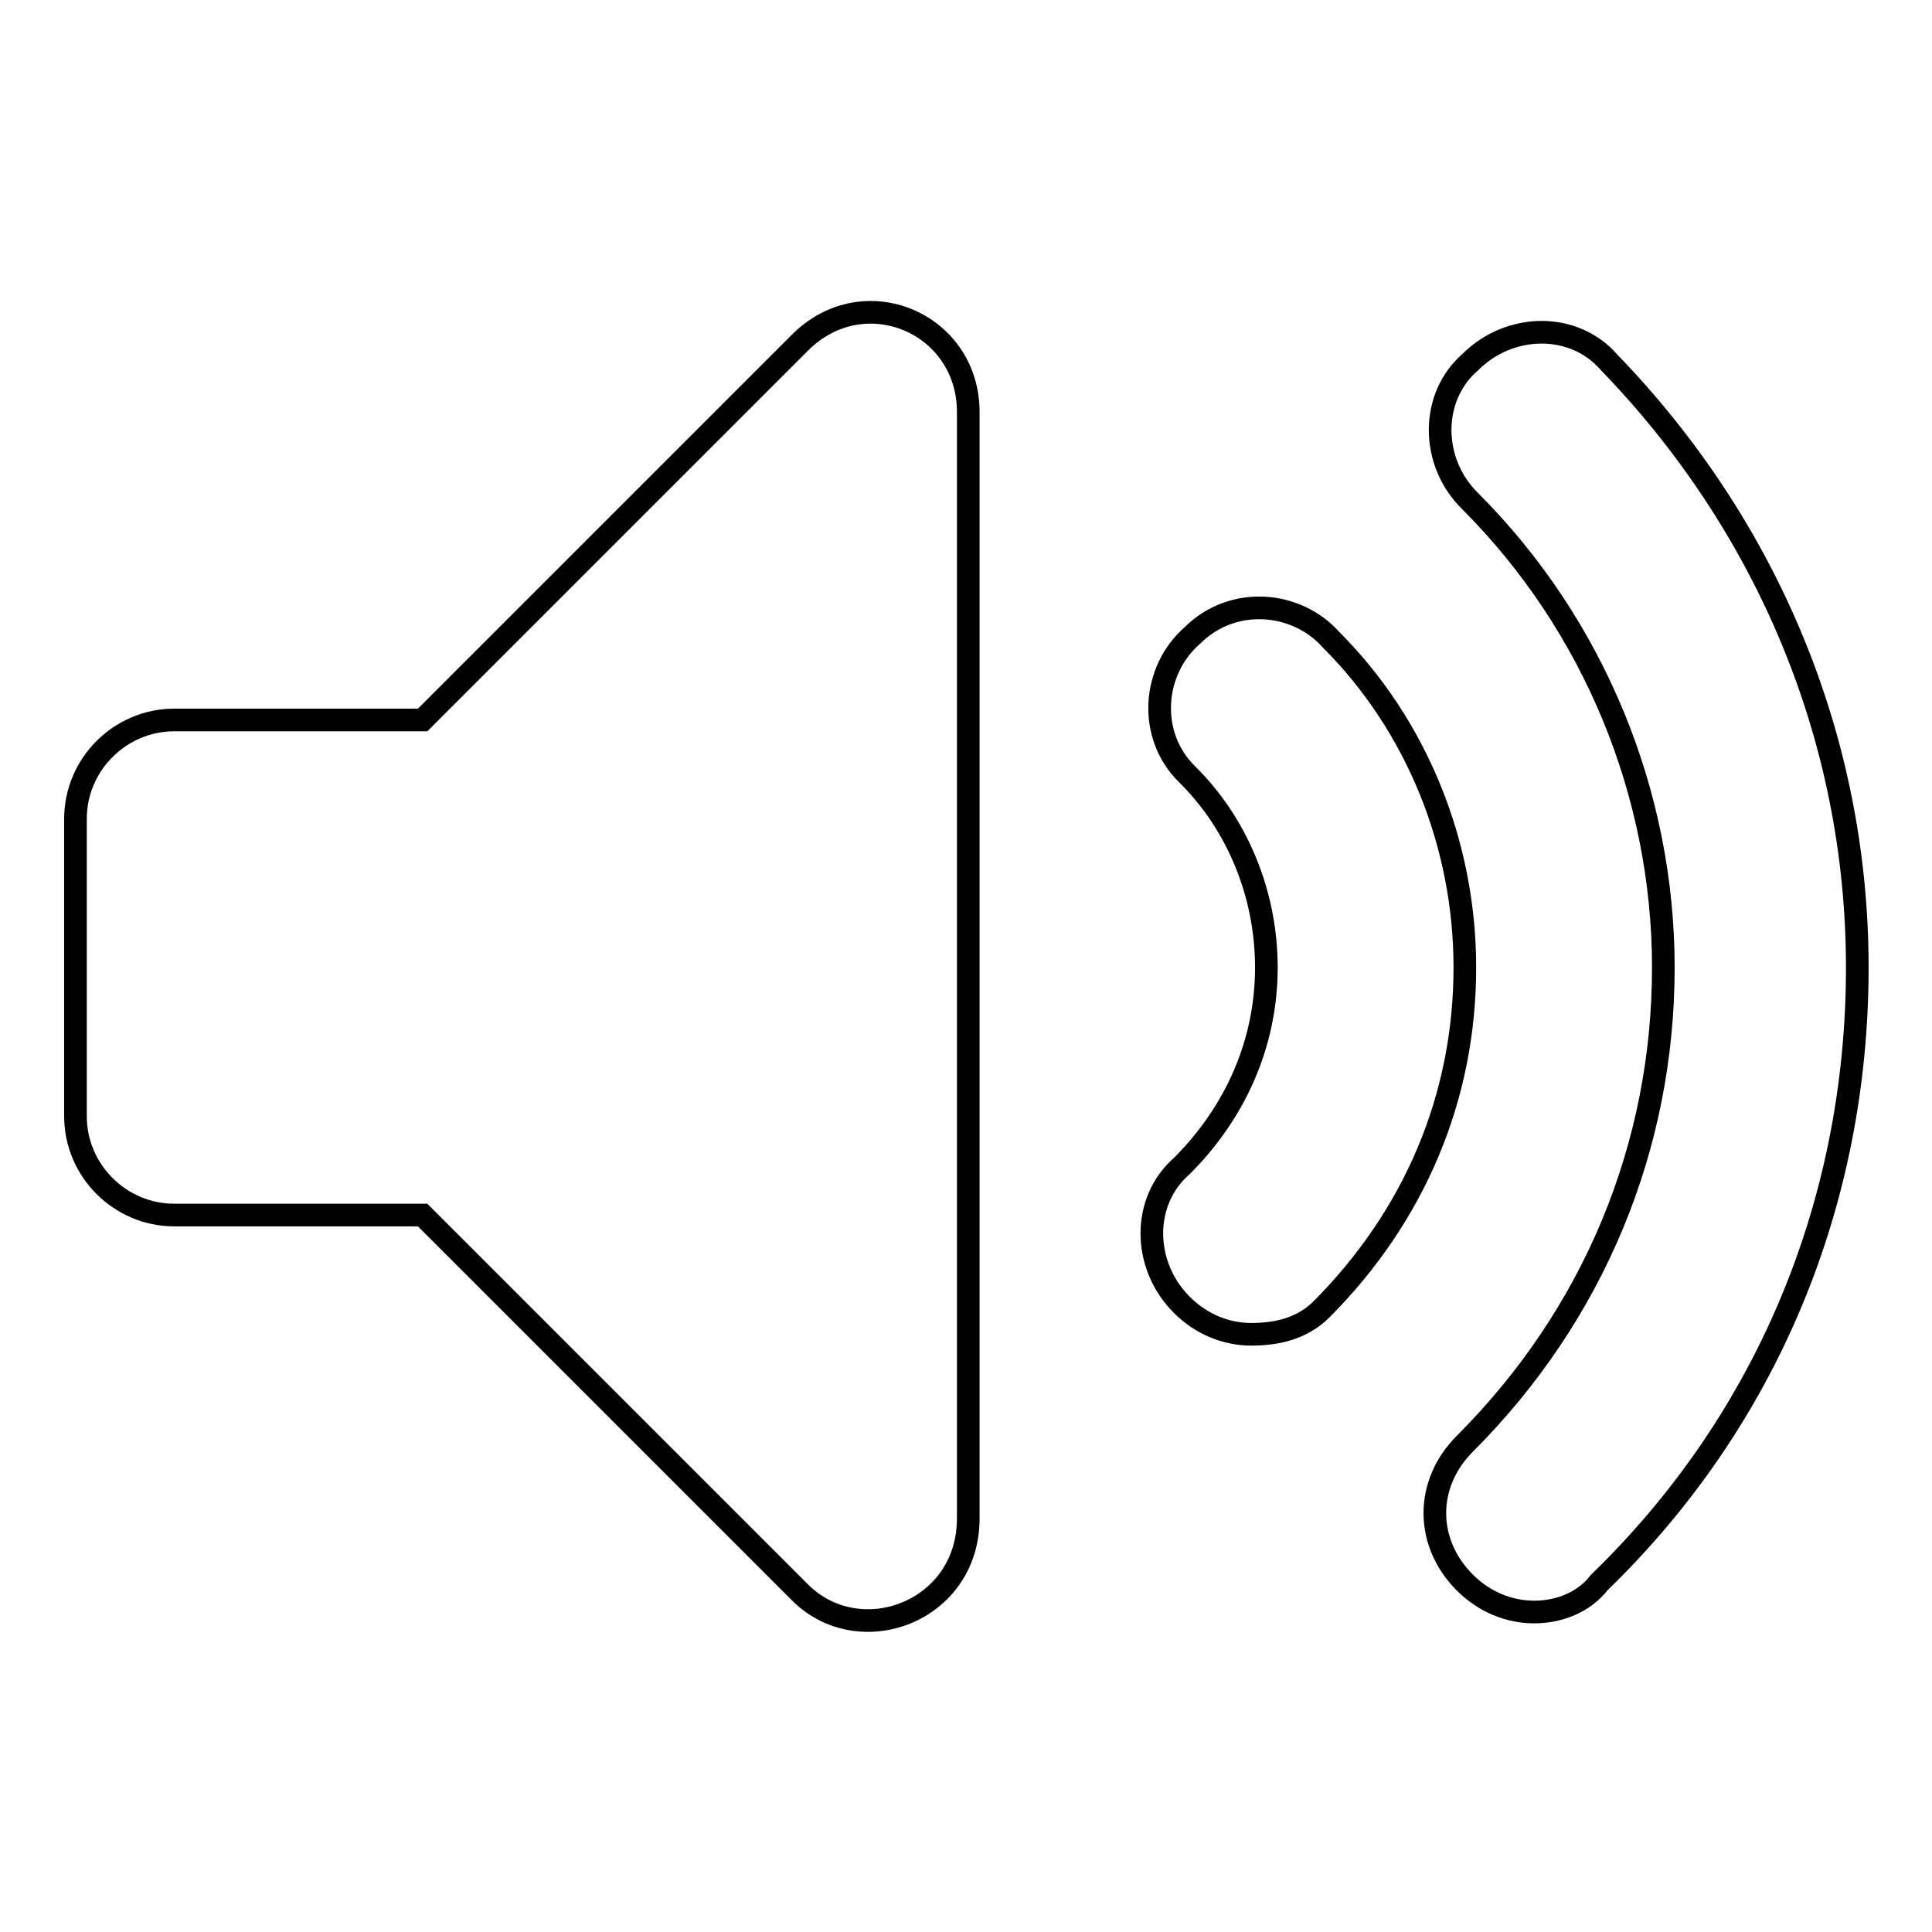 <?xml version="1.0" encoding="utf-8"?>
<!-- Svg Vector Icons : http://www.onlinewebfonts.com/icon -->
<!DOCTYPE svg PUBLIC "-//W3C//DTD SVG 1.1//EN" "http://www.w3.org/Graphics/SVG/1.1/DTD/svg11.dtd">
<svg version="1.1" xmlns="http://www.w3.org/2000/svg" xmlns:xlink="http://www.w3.org/1999/xlink" x="0px" y="0px" viewBox="0 0 256 256" enable-background="new 0 0 256 256" xml:space="preserve">
<g><g><path stroke-width="3" fill-opacity="0" stroke="#000000"  d="M106,211l-50-50H23.1c-7.2,0-13.1-5.9-13.1-13.1v-39.4c0-7.2,5.9-13.1,13.1-13.1H56l50-50c8.5-8.5,22.3-2.6,22.3,9.2v146.6C128.3,213.6,113.9,218.9,106,211z"/><path stroke-width="3" fill-opacity="0" stroke="#000000"  d="M203.9,204.4"/><path stroke-width="3" fill-opacity="0" stroke="#000000"  d="M203.3,213.6c-3.3,0-6.6-1.3-9.2-3.9c-5.3-5.3-5.3-13.1,0-18.4c17.1-17.1,26.3-39.4,26.3-63.1c0-23-9.2-45.4-25.6-61.8c-5.3-5.2-5.3-13.8,0-18.4c5.3-5.3,13.8-5.3,18.4,0c21,21.7,32.9,50,32.9,80.2c0,30.9-11.8,59.8-34.2,81.5C209.9,212.3,206.6,213.6,203.3,213.6z"/><path stroke-width="3" fill-opacity="0" stroke="#000000"  d="M165.8,176.8c-3.3,0-6.6-1.3-9.2-3.9c-5.3-5.3-5.3-13.8,0-18.4c7.2-7.2,11.2-16.4,11.2-26.3c0-9.8-3.9-19.1-10.5-25.6c-5.3-5.2-4.6-13.8,0.7-18.4c5.3-5.3,13.8-4.6,18.4,0.6c11.2,11.2,17.7,26.9,17.7,43.4c0,17.1-6.6,32.9-19.1,45.4C172.4,176.1,169.1,176.8,165.8,176.8z"/></g></g>
</svg>